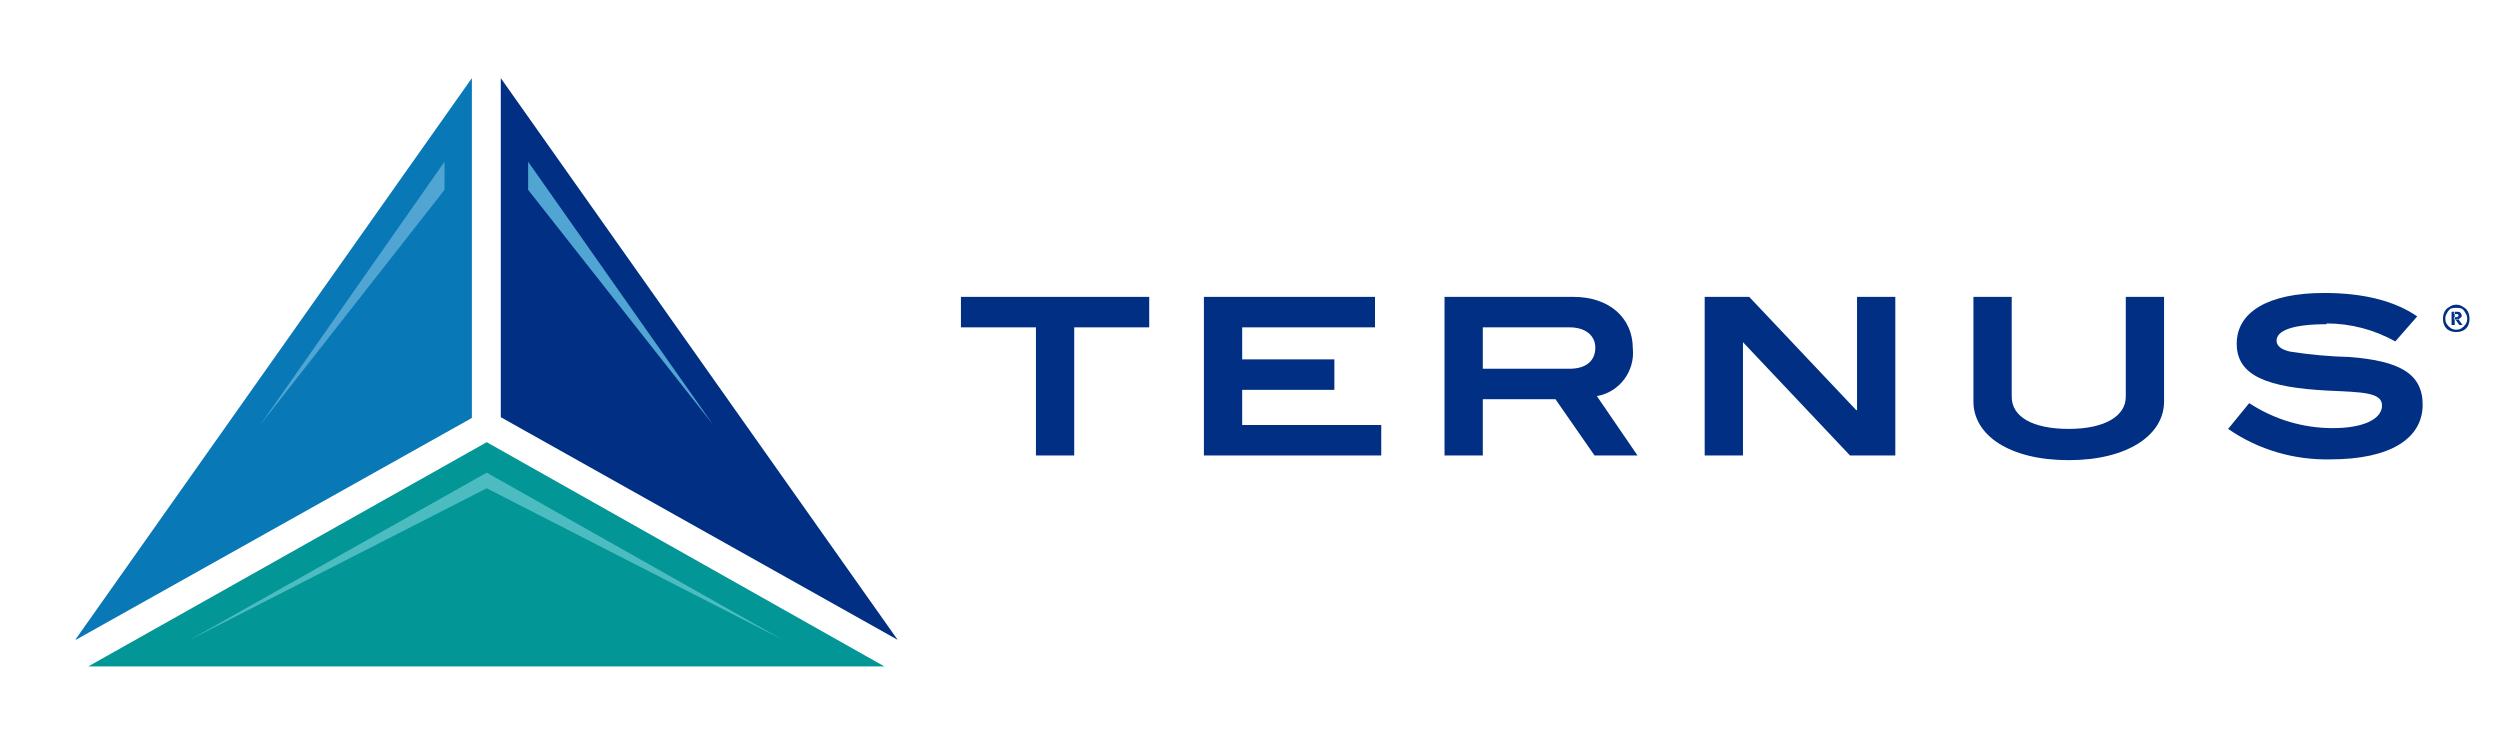 <svg xmlns="http://www.w3.org/2000/svg" viewBox="0 0 320 95" width="320" height="95"><title>Ternus-FullColor-HZ</title><style> .s0 { fill: #0878b7 } .s1 { fill: #002f84 } .s2 { fill: #039696 } .s3 { fill: #51a5d3 } .s4 { fill: #4dbcc0 } </style><g id="Layer 1"><g id="&lt;Group&gt;"><path id="&lt;Path&gt;" class="s0" d="m60.4 10l-50.7 71.8v0.1l50.7-28.4z"></path><path id="&lt;Path&gt;" class="s1" d="m64.1 10v43.4l50.8 28.5z"></path><path id="&lt;Path&gt;" class="s2" d="m11.3 85.3h101.9l-50.9-28.7z"></path><path id="&lt;Path&gt;" class="s3" d="m56.9 20.7v3.6l-23.6 30.1z"></path><path id="&lt;Path&gt;" class="s3" d="m67.6 20.7v3.6l23.7 30.1z"></path><path id="&lt;Path&gt;" class="s4" d="m62.3 60.5l-38 21.4 38-19.4 37.9 19.4z"></path><g id="&lt;Group&gt;"><path id="&lt;Path&gt;" class="s1" d="m137.5 41.9v16.4h-4.9v-16.4h-9.6v-3.9h24.1v3.9z"></path><path id="&lt;Path&gt;" class="s1" d="m154.1 58.3v-20.3h21.9v3.9h-17v4.1h11.8v3.9h-11.8v4.5h17.8v3.9z"></path><g id="&lt;Group&gt;"><path id="&lt;Compound Path&gt;" fill-rule="evenodd" class="s1" d="m204.1 58.3l-5-7.2h-9.3v7.2h-4.9v-20.3h16.5c4.6 0 7.6 2.7 7.6 6.6 0.3 2.9-1.7 5.6-4.6 6.1l5.2 7.6zm0.1-13.8c0-1.5-1.2-2.6-3.3-2.6h-11.1v5.3h11.1c2.1 0 3.3-1 3.3-2.7z"></path></g><path id="&lt;Path&gt;" class="s1" d="m236.8 58.3l-13.7-14.5v14.5h-4.9v-20.3h5.7l13.7 14.5h0.1v-14.5h4.9v20.3z"></path><g id="&lt;Group&gt;"><path id="&lt;Path&gt;" class="s1" d="m264.8 58.9c-7.6 0-12.2-3.2-12.2-7.5v-13.4h4.9v12.8c0 2.5 2.6 4.1 7.3 4.1 4.7 0 7.3-1.7 7.3-4.1v-12.8h4.9v13.4c0 4.3-4.7 7.5-12.2 7.5"></path><path id="&lt;Path&gt;" class="s1" d="m297.8 41.5c-4.3 0-6.4 0.8-6.4 2.1q0 1 1.7 1.4 3.8 0.6 7.7 0.7c6.3 0.5 9.3 2.1 9.3 6.1 0 4.3-4.1 7-11.8 7-4.6 0.1-9.2-1.2-13.1-3.9l2.7-3.3c3.2 2.1 6.9 3.2 10.7 3.2 4 0 6.3-1.2 6.3-2.9 0-1.7-2.6-1.7-6.9-1.9-7.8-0.4-11.7-1.9-11.7-6 0-4 3.9-6.5 11.2-6.5 5 0 9 1 11.9 3l-2.8 3.2c-2.7-1.5-5.7-2.3-8.8-2.3"></path></g></g></g><g id="&lt;Group&gt;"><path id="&lt;Compound Path&gt;" fill-rule="evenodd" class="s1" d="m314.4 42.5q-0.5 0-0.9-0.2-0.4-0.2-0.6-0.6-0.2-0.4-0.2-0.9 0-0.5 0.2-0.9 0.2-0.4 0.6-0.6 0.4-0.3 0.9-0.3 0.5 0 0.9 0.3 0.4 0.2 0.6 0.6 0.2 0.4 0.2 0.9 0 0.5-0.2 0.9-0.2 0.4-0.6 0.6-0.4 0.2-0.9 0.2zm0-0.3q0.4 0 0.7-0.2 0.3-0.2 0.5-0.5 0.2-0.3 0.2-0.7 0-0.4-0.2-0.7-0.2-0.4-0.5-0.6-0.3-0.1-0.7-0.1-0.4 0-0.7 0.1-0.3 0.2-0.5 0.6-0.2 0.3-0.2 0.7 0 0.4 0.2 0.7 0.2 0.3 0.5 0.5 0.3 0.2 0.7 0.2zm-0.2-0.6h-0.4v-1.7h0.3v0.3h0.1v0.4h-0.1v0.3h0.1zm0-0.7v-0.3h0.3q0.1 0 0.1-0.1 0.1 0 0.1-0.1 0-0.1-0.1-0.2 0 0-0.1 0h-0.3v-0.3h0.3q0.3 0 0.4 0.1 0.2 0.2 0.2 0.4 0 0.2-0.2 0.3-0.1 0.1-0.3 0.2v-0.1l-0.4 0.1zm0.3 0h-0.2l0.5 0.7h0.4l-0.5-0.7q-0.1 0-0.2 0z"></path></g></g></svg>
